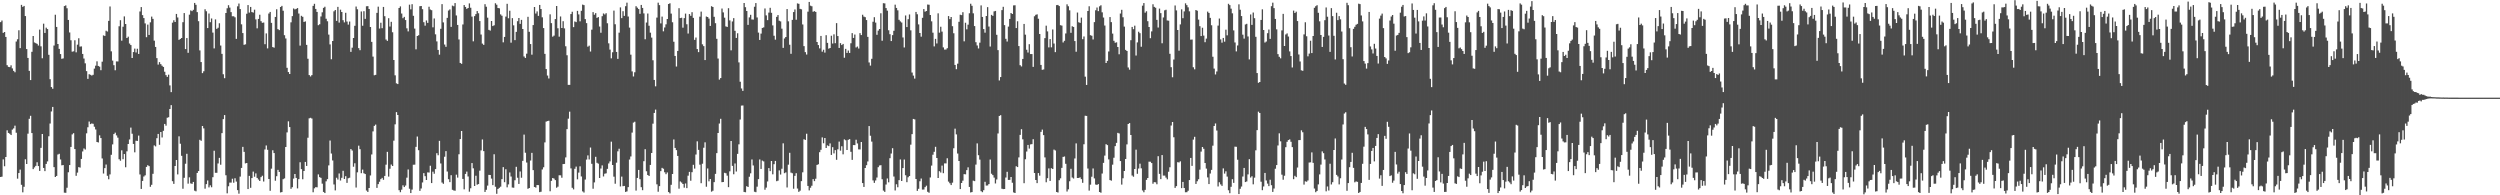 <?xml version="1.0" encoding="UTF-8"?>
<svg xmlns="http://www.w3.org/2000/svg" width="1920" height="150">
  <path d="M0 17.004h1v118.921H0zM1 15.793h1v119.906H1zM2 25.244h1v97.186H2zM3 24.577h1v103.103H3zM4 28.385h1v92.192H4zM5 50.067h1v50.024H5zM6 51.334h1v50.752H6zM7 51.572h1v51.144H7zM8 50.159h1v53.546H8zM9 52.513h1v47.015H9zM10 54.420h1v44.200H10zM11 55.489h1v41.033H11zM12 31.889h1v70.049H12zM13 30.166h1v107.045H13zM14 23.235h1v109.703H14zM15 36.955h1v93.320H15zM16 3.737h1v138.200H16zM17 5.268h1v142.451H17zM18 4.580h1v138.857H18zM19 12.350h1v109.962H19zM20 37.701h1v88.257H20zM21 44.506h1v58.164H21zM22 54.445h1v36.809H22zM23 61.502h1v27.444H23zM24 39.804h1v62.410H24zM25 27.629h1v102.259H25zM26 32.624h1v95.915H26zM27 33.120h1v94.250H27zM28 33.689h1v90.910H28zM29 34.958h1v92.594H29zM30 22.750h1v108.517H30zM31 35.569h1v77.970H31zM32 44.753h1v58.167H32zM33 18.160h1v110.794H33zM34 25.296h1v106.116H34zM35 21.272h1v104.605H35zM36 22.315h1v101.639H36zM37 42.111h1v62.566H37zM38 60.849h1v34.016H38zM39 66.861h1v18.728H39zM40 68.170h1v13.978H40zM41 34.990h1v93.364H41zM42 11.303h1v124.642H42zM43 20.707h1v114.428H43zM44 33.807h1v84.857H44zM45 37.549h1v80.585H45zM46 41.500h1v80.971H46zM47 45.153h1v81.800H47zM48 44.866h1v81.918H48zM49 4.664h1v143.311H49zM50 4.137h1v143.956H50zM51 6.326h1v137.860H51zM52 15.284h1v117.016H52zM53 24.921h1v101.827H53zM54 30.937h1v81.900H54zM55 39.664h1v63.570H55zM56 39.431h1v62.875H56zM57 30.917h1v83.583H57zM58 40.172h1v94.840H58zM59 34.313h1v98.247H59zM60 29.399h1v98.952H60zM61 35.767h1v92.927H61zM62 35.659h1v86.422H62zM63 41.402h1v74.935H63zM64 44.978h1v69.028H64zM65 48.650h1v66.209H65zM66 54.640h1v47.767H66zM67 60.563h1v37.172H67zM68 56.968h1v36.351H68zM69 57.460h1v37.887H69zM70 57.990h1v36.820H70zM71 57.441h1v37.632H71zM72 52.671h1v44.657H72zM73 50.410h1v49.004H73zM74 47.110h1v61.933H74zM75 50.647h1v58.748H75zM76 51.213h1v52.732H76zM77 53.928h1v52.105H77zM78 47.351h1v74.346H78zM79 27.182h1v106.083H79zM80 27.611h1v101.533H80zM81 23.626h1v102.757H81zM82 24.192h1v110.823H82zM83 16.022h1v121.639H83zM84 4.976h1v128.972H84zM85 39.408h1v79.473H85zM86 46.520h1v64.369H86zM87 50.085h1v52.858H87zM88 53.959h1v47.931H88zM89 47.165h1v56.828H89zM90 47.190h1v58.536H90zM91 20.149h1v102.167H91zM92 15.502h1v107.929H92zM93 31.210h1v84.254H93zM94 20.555h1v101.733H94zM95 12.595h1v105.724H95zM96 18.453h1v109.994H96zM97 29.192h1v87.047H97zM98 28.141h1v82.474H98zM99 33.439h1v73.695H99zM100 34.627h1v63.378H100zM101 44.556h1v58.176H101zM102 39.971h1v70.570H102zM103 37.307h1v79.689H103zM104 40.310h1v67.775H104zM105 37.426h1v70.813H105zM106 41.404h1v62.754H106zM107 8.826h1v125.156H107zM108 5.428h1v139.675H108zM109 11.631h1v127.318H109zM110 13.880h1v121.674H110zM111 17.968h1v116.674H111zM112 28.567h1v99.620H112zM113 18.911h1v107.963H113zM114 26.826h1v100.776H114zM115 17.150h1v126.302H115zM116 12.741h1v129.206H116zM117 14.468h1v119.010H117zM118 31.220h1v80.433H118zM119 36.048h1v76.398H119zM120 44.664h1v61.458H120zM121 49.612h1v53.269H121zM122 47.730h1v63.502H122zM123 49.242h1v52.158H123zM124 50.475h1v55.104H124zM125 51.419h1v49.050H125zM126 55.101h1v40.084H126zM127 57.690h1v38.813H127zM128 59.059h1v31.338H128zM129 57.353h1v32.723H129zM130 65.562h1v18.164H130zM131 70.782h1v9.947H131zM132 17.411h1v121.725H132zM133 15.567h1v125.623H133zM134 16.910h1v110.556H134zM135 10.696h1v112.169H135zM136 13.411h1v120.535H136zM137 30.632h1v74.091H137zM138 29.902h1v80.475H138zM139 29.181h1v90.493H139zM140 17.037h1v127.932H140zM141 10.040h1v126.497H141zM142 37.681h1v88.084H142zM143 29.255h1v88.856H143zM144 40.576h1v100.456H144zM145 11.242h1v124.933H145zM146 7.972h1v132.887H146zM147 8.545h1v132.683H147zM148 7.517h1v132.216H148zM149 2.263h1v144.169H149zM150 3.683h1v143.282H150zM151 9.298h1v123.523H151zM152 16.273h1v115.106H152zM153 38.686h1v68.670H153zM154 47.679h1v60.448H154zM155 56.158h1v40.608H155zM156 54.733h1v43.900H156zM157 7.099h1v137.776H157zM158 8.671h1v132.755H158zM159 21.543h1v117.077H159zM160 10.419h1v133.525H160zM161 17.068h1v125.282H161zM162 14.205h1v129.626H162zM163 25.040h1v111.056H163zM164 37.163h1v78.609H164zM165 14.879h1v117.812H165zM166 22.168h1v110.522H166zM167 21.290h1v104.241H167zM168 17.879h1v103.352H168zM169 34.982h1v91.515H169zM170 41.355h1v60.873H170zM171 57.022h1v34.488H171zM172 60.072h1v28.274H172zM173 10.004h1v124.607H173zM174 6.365h1v142.134H174zM175 3.974h1v139.065H175zM176 5.847h1v134.369H176zM177 9.333h1v130.919H177zM178 12.507h1v124.780H178zM179 12.487h1v127.865H179zM180 13.300h1v123.585H180zM181 29.867h1v109.614H181zM182 4.866h1v141.171H182zM183 2.703h1v146.053H183zM184 6.962h1v128.684H184zM185 18.672h1v110.292H185zM186 25.387h1v87.396H186zM187 34.411h1v82.200H187zM188 34.040h1v91.431H188zM189 10.527h1v114.672H189zM190 3.914h1v141.310H190zM191 9.664h1v125.412H191zM192 5.341h1v138.894H192zM193 9.258h1v127.518H193zM194 9.664h1v122.133H194zM195 7.435h1v128.286H195zM196 14.887h1v118.263H196zM197 21.734h1v114.904H197zM198 14.550h1v123.349H198zM199 11.303h1v127.720H199zM200 16.262h1v119.792H200zM201 17.533h1v117.447H201zM202 17.324h1v122.102H202zM203 33.967h1v80.815H203zM204 25.655h1v86.058H204zM205 37.173h1v77.852H205zM206 10.404h1v127.060H206zM207 9.149h1v137.405H207zM208 17.586h1v111.942H208zM209 36.159h1v79.261H209zM210 36.617h1v80.922H210zM211 13.018h1v125.777H211zM212 7.123h1v128.192H212zM213 22.365h1v108.082H213zM214 23.150h1v108.917H214zM215 5.398h1v142.406H215zM216 4.483h1v143.043H216zM217 8.257h1v129.384H217zM218 27.045h1v109.960H218zM219 29.531h1v83.344H219zM220 52.096h1v49.587H220zM221 55.328h1v37.856H221zM222 56.853h1v40.746H222zM223 17.160h1v127.863H223zM224 12.414h1v131.357H224zM225 6.482h1v130.670H225zM226 7.222h1v126.400H226zM227 6.822h1v129.807H227zM228 6.183h1v138.484H228zM229 10.392h1v127.200H229zM230 35.032h1v89.603H230zM231 12.150h1v117.751H231zM232 12.924h1v124.769H232zM233 16.855h1v114.468H233zM234 16.442h1v107.908H234zM235 34.480h1v92.968H235zM236 45.120h1v60.681H236zM237 57.663h1v33.229H237zM238 58.718h1v31.736H238zM239 57.681h1v33.333H239zM240 4.526h1v143.146H240zM241 2.914h1v141.726H241zM242 6.874h1v136.839H242zM243 9.143h1v134.726H243zM244 19.340h1v114.610H244zM245 18.638h1v117.408H245zM246 12.630h1v123.958H246zM247 9.467h1v131.598H247zM248 6.029h1v141.376H248zM249 5.192h1v143.091H249zM250 14.411h1v124.850H250zM251 16.325h1v121.236H251zM252 26.590h1v100.454H252zM253 34.102h1v73.835H253zM254 45.505h1v72.406H254zM255 31.490h1v91.750H255zM256 8.680h1v132.976H256zM257 7.697h1v138.553H257zM258 16.022h1v120.468H258zM259 5.257h1v132.648H259zM260 17.377h1v115.827H260zM261 7.419h1v131.234H261zM262 9.209h1v127.330H262zM263 15.529h1v115.631H263zM264 17.190h1v120.307H264zM265 9.851h1v125.454H265zM266 16.520h1v123.944H266zM267 18.900h1v118.020H267zM268 16.518h1v119.968H268zM269 39.811h1v74.665H269zM270 36.598h1v78.989H270zM271 29.166h1v98.885H271zM272 19.812h1v105.553H272zM273 5.022h1v139.008H273zM274 7.108h1v125.225H274zM275 36.990h1v74.898H275zM276 38.543h1v76.021H276zM277 8.814h1v124.196H277zM278 19.764h1v110.489H278zM279 8.594h1v124.486H279zM280 14.491h1v119.195H280zM281 4.815h1v141.529H281zM282 4.688h1v142.710H282zM283 6.897h1v137.466H283zM284 20.723h1v114.051H284zM285 32.160h1v86.478H285zM286 43.458h1v57.444H286zM287 57.801h1v38.873H287zM288 57.502h1v38.182H288zM289 9.904h1v134.403H289zM290 5.121h1v136.288H290zM291 21.914h1v117.667H291zM292 17.479h1v120.111H292zM293 21.679h1v114.929H293zM294 5.335h1v132.758H294zM295 12.429h1v122.687H295zM296 30.376h1v96.114H296zM297 31.388h1v85.220H297zM298 13.958h1v121.667H298zM299 20.398h1v109.177H299zM300 16.724h1v109.633H300zM301 24.755h1v102.752H301zM302 46.095h1v61.933H302zM303 57.878h1v37.586H303zM304 64.009h1v22.098H304zM305 64.542h1v23.793H305zM306 6.138h1v139.910H306zM307 4.906h1v142.729H307zM308 10.409h1v135.237H308zM309 13.996h1v128.326H309zM310 12.951h1v130.727H310zM311 15.401h1v127.074H311zM312 21.747h1v114.695H312zM313 24.124h1v106.046H313zM314 3.575h1v141.347H314zM315 7.174h1v141.088H315zM316 3.246h1v142.366H316zM317 12.135h1v114.396H317zM318 21.941h1v104.525H318zM319 37.898h1v74.908H319zM320 27.672h1v77.177H320zM321 27.071h1v88.300H321zM322 4.753h1v141.840H322zM323 4.608h1v140.121H323zM324 7.048h1v133.073H324zM325 17.049h1v115.934H325zM326 19.736h1v115.601H326zM327 15.717h1v122.524H327zM328 17.587h1v114.796H328zM329 5.185h1v127.303H329zM330 7.342h1v119.948H330zM331 7.834h1v132.751H331zM332 20.981h1v110.843H332zM333 14.192h1v119.253H333zM334 26.391h1v103.434H334zM335 31.774h1v85.907H335zM336 38.345h1v80.889H336zM337 42.008h1v66.152H337zM338 22.112h1v103.433H338zM339 3.175h1v137.014H339zM340 17.221h1v123.937H340zM341 34.216h1v86.133H341zM342 35.944h1v80.107H342zM343 13.737h1v118.002H343zM344 8.108h1v129.494H344zM345 7.238h1v132.660H345zM346 20.652h1v113.916H346zM347 4.322h1v141.466H347zM348 4.787h1v141.498H348zM349 2.350h1v144.155H349zM350 11.882h1v122.242H350zM351 19.156h1v117.227H351zM352 30.323h1v88.143H352zM353 48.342h1v58.463H353zM354 48.975h1v51.658H354zM355 18.796h1v118.602H355zM356 3.887h1v141.509H356zM357 5.312h1v128.288H357zM358 6.828h1v124.965H358zM359 6.140h1v129.372H359zM360 2.599h1v144.587H360zM361 5.922h1v138.652H361zM362 12.771h1v112.454H362zM363 31.722h1v97.580H363zM364 12.375h1v130.482H364zM365 10.855h1v124.107H365zM366 8.519h1v133.327H366zM367 10.193h1v131.165H367zM368 16.166h1v114.888H368zM369 26.501h1v88.992H369zM370 33.507h1v73.626H370zM371 34.480h1v81.602H371zM372 3.200h1v144.186H372zM373 5.195h1v140.580H373zM374 13.555h1v128.974H374zM375 22.960h1v111.340H375zM376 23.519h1v110.871H376zM377 16.152h1v121.035H377zM378 20.031h1v122.171H378zM379 19.403h1v99.063H379zM380 2.494h1v140.939H380zM381 3.651h1v145.173H381zM382 6.141h1v138.936H382zM383 6.382h1v137.872H383zM384 11.066h1v132.289H384zM385 12.102h1v125.480H385zM386 32.527h1v95.839H386zM387 28.356h1v111.558H387zM388 12.735h1v117.285H388zM389 2.901h1v140.963H389zM390 14.005h1v127.605H390zM391 8.232h1v124.241H391zM392 32.766h1v102.836H392zM393 13.919h1v130.126H393zM394 19.471h1v124.693H394zM395 30.841h1v107.593H395zM396 24.467h1v103.631H396zM397 16.301h1v120.196H397zM398 13.830h1v127.446H398zM399 18.345h1v113.325H399zM400 15.283h1v121.219H400zM401 22.269h1v101.281H401zM402 43.341h1v60.057H402zM403 44.517h1v72.780H403zM404 41.229h1v83.581H404zM405 12.888h1v132.121H405zM406 24.425h1v119.951H406zM407 33.828h1v89.479H407zM408 41.978h1v75.438H408zM409 19.246h1v111.416H409zM410 5.383h1v138.224H410zM411 10.375h1v133.692H411zM412 8.777h1v133.291H412zM413 12.174h1v130.004H413zM414 3.796h1v143.787H414zM415 6.902h1v140.373H415zM416 13.298h1v116.868H416zM417 21.534h1v106.941H417zM418 41.395h1v67.982H418zM419 53.046h1v40.349H419zM420 58.015h1v34.962H420zM421 60.240h1v32.465H421zM422 10.982h1v135.897H422zM423 17.755h1v121.164H423zM424 28.151h1v108.538H424zM425 27.351h1v109.811H425zM426 14.624h1v123.739H426zM427 4.587h1v139.599H427zM428 21.694h1v121.688H428zM429 28.142h1v106.481H429zM430 12.620h1v122.011H430zM431 21.515h1v114.979H431zM432 16.271h1v109.729H432zM433 21.817h1v104.071H433zM434 35.522h1v85.349H434zM435 42.443h1v56.748H435zM436 65.173h1v25.946H436zM437 65.177h1v20.567H437zM438 10.799h1v118.532H438zM439 9.002h1v135.245H439zM440 20.863h1v124.603H440zM441 16.484h1v113.131H441zM442 16.995h1v110.962H442zM443 8.341h1v129.377H443zM444 11.046h1v121.493H444zM445 16.398h1v111.362H445zM446 8.278h1v127.264H446zM447 3.534h1v143.463H447zM448 3.937h1v143.941H448zM449 14.700h1v123.189H449zM450 17.762h1v104.832H450zM451 35.863h1v83.493H451zM452 35.055h1v87.431H452zM453 39.596h1v73.708H453zM454 22.806h1v102.979H454zM455 9.313h1v135.614H455zM456 11.332h1v128.740H456zM457 10.072h1v110.347H457zM458 13.703h1v111.308H458zM459 13.084h1v112.622H459zM460 20.401h1v116.288H460zM461 25.121h1v104.307H461zM462 12.466h1v114.545H462zM463 10.321h1v125.230H463zM464 11.108h1v122.303H464zM465 10.112h1v123.009H465zM466 17.843h1v111.835H466zM467 33.275h1v92.288H467zM468 38.073h1v85.898H468zM469 44.775h1v64.051H469zM470 40.156h1v86.580H470zM471 8.154h1v127.532H471zM472 18.628h1v122.458H472zM473 39.889h1v85.047H473zM474 45.229h1v70.979H474zM475 25.066h1v89.140H475zM476 5.698h1v137.514H476zM477 13.937h1v121.712H477zM478 8.582h1v134.405H478zM479 12.206h1v130.584H479zM480 4.741h1v142.688H480zM481 2.056h1v144.963H481zM482 12.674h1v131.028H482zM483 21.223h1v101.288H483zM484 42.003h1v78.142H484zM485 54.852h1v46.982H485zM486 58.717h1v35.445H486zM487 55.475h1v37.998H487zM488 4.758h1v141.642H488zM489 5.911h1v130.733H489zM490 6.987h1v123.535H490zM491 10.608h1v127.019H491zM492 3.802h1v139.989H492zM493 6.085h1v139.967H493zM494 10.282h1v113.541H494zM495 30.131h1v84.450H495zM496 17.304h1v114.252H496zM497 10.395h1v124.016H497zM498 19.741h1v115.446H498zM499 25.079h1v101.588H499zM500 28.862h1v88.651H500zM501 46.274h1v48.720H501zM502 61.375h1v25.377H502zM503 66.283h1v17.886H503zM504 13.504h1v128.084H504zM505 2.033h1v145.207H505zM506 3.917h1v139.008H506zM507 17.966h1v113.479H507zM508 12.752h1v116.172H508zM509 24.068h1v105.508H509zM510 21.087h1v111.201H510zM511 18.710h1v115.059H511zM512 14.604h1v117.871H512zM513 3.056h1v144.462H513zM514 2.487h1v146.050H514zM515 10.454h1v131.456H515zM516 17.115h1v116.498H516zM517 32.071h1v75.014H517zM518 42.980h1v70.635H518zM519 51.115h1v64.193H519zM520 39.137h1v80.609H520zM521 6.298h1v138.581H521zM522 13.895h1v125.490H522zM523 13.645h1v126.515H523zM524 21.272h1v120.048H524zM525 13.943h1v130.210H525zM526 10.464h1v130.424H526zM527 18.626h1v125.853H527zM528 25.761h1v109.142H528zM529 10.779h1v121.235H529zM530 12.111h1v126.692H530zM531 9.373h1v122.857H531zM532 13.705h1v112.839H532zM533 30.601h1v98.872H533zM534 28.831h1v89.859H534zM535 37.673h1v70.892H535zM536 40.061h1v75.053H536zM537 12.804h1v113.681H537zM538 8.915h1v131.773H538zM539 34.034h1v91.697H539zM540 35.451h1v78.030H540zM541 46.146h1v63.149H541zM542 12.694h1v130.707H542zM543 13.039h1v116.336H543zM544 14.298h1v124.961H544zM545 19.922h1v117.556H545zM546 4.763h1v142.416H546zM547 5.382h1v141.101H547zM548 12.883h1v126.999H548zM549 17.831h1v115.714H549zM550 29.811h1v87.788H550zM551 44.969h1v57.185H551zM552 61.116h1v33.752H552zM553 59.969h1v31.273H553zM554 6.553h1v133.393H554zM555 9.544h1v130.254H555zM556 13.547h1v119.162H556zM557 20.261h1v112.791H557zM558 20.678h1v114.232H558zM559 6.311h1v137.432H559zM560 15.688h1v115.886H560zM561 38.672h1v69.602H561zM562 16.484h1v110.911H562zM563 13.927h1v119.889H563zM564 23.678h1v101.838H564zM565 29.123h1v102.628H565zM566 25.530h1v92.663H566zM567 47.908h1v62.924H567zM568 62.784h1v29.002H568zM569 67.939h1v13.161H569zM570 69.785h1v11.217H570zM571 2.286h1v145.095H571zM572 5.535h1v142.127H572zM573 8.446h1v134.574H573zM574 19.110h1v124.491H574zM575 13.346h1v122.410H575zM576 11.344h1v121.778H576zM577 14.933h1v107.525H577zM578 15.035h1v112.030H578zM579 5.168h1v142.071H579zM580 2.376h1v145.247H580zM581 13.406h1v129.946H581zM582 25.063h1v112.515H582zM583 30.674h1v91.807H583zM584 25.817h1v103.899H584zM585 21.474h1v101.883H585zM586 21.055h1v102.897H586zM587 6.502h1v139.226H587zM588 11.825h1v132.269H588zM589 15.476h1v123.913H589zM590 9.659h1v119.441H590zM591 5.973h1v125.448H591zM592 9.836h1v113.834H592zM593 19.518h1v114.372H593zM594 27.448h1v98.664H594zM595 30.464h1v93.138H595zM596 12.949h1v126.208H596zM597 11.588h1v127.170H597zM598 15.933h1v114.940H598zM599 16.414h1v117.607H599zM600 21.993h1v107.605H600zM601 36.774h1v73.328H601zM602 29.551h1v103.448H602zM603 28.426h1v103.993H603zM604 6.972h1v136.993H604zM605 16.387h1v110.054H605zM606 34.379h1v82.949H606zM607 41.319h1v91.249H607zM608 15.265h1v117.797H608zM609 9.284h1v135.657H609zM610 7.266h1v127.792H610zM611 15.146h1v117.848H611zM612 2.617h1v142.157H612zM613 2.927h1v144.407H613zM614 6.830h1v139.623H614zM615 7.165h1v131.968H615zM616 18.808h1v113.551H616zM617 35.427h1v71.524H617zM618 40.020h1v67.462H618zM619 41.887h1v60.840H619zM620 8.961h1v133.814H620zM621 1.464h1v144.781H621zM622 4.351h1v139.811H622zM623 4.802h1v137.850H623zM624 9.017h1v128.579H624zM625 8.550h1v130.567H625zM626 9.160h1v128.108H626zM627 32.252h1v94.420H627zM628 34.634h1v91.520H628zM629 37.149h1v79.741H629zM630 27.597h1v87.436H630zM631 39.683h1v65.856H631zM632 38.190h1v71.853H632zM633 40.406h1v65.589H633zM634 27.048h1v86.594H634zM635 32.942h1v78.747H635zM636 37.393h1v74.847H636zM637 36.872h1v73.262H637zM638 27.428h1v91.562H638zM639 33.419h1v79.650H639zM640 26.346h1v91.458H640zM641 33.197h1v82.116H641zM642 17.756h1v104.965H642zM643 27.720h1v86.990H643zM644 36.823h1v71.929H644zM645 33.129h1v82.598H645zM646 34.625h1v77.715H646zM647 33.742h1v84.796H647zM648 44.361h1v62.703H648zM649 37.548h1v70.172H649zM650 40.656h1v74.526H650zM651 38.827h1v68.552H651zM652 40.672h1v66.163H652zM653 33.209h1v83.369H653zM654 25.470h1v97.287H654zM655 29.156h1v82.241H655zM656 26.521h1v84.934H656zM657 36.438h1v70.863H657zM658 35.714h1v74.485H658zM659 37.277h1v77.439H659zM660 25.443h1v89.326H660zM661 26.930h1v82.113H661zM662 11.332h1v129.284H662zM663 12.737h1v130.834H663zM664 13.231h1v115.771H664zM665 15.403h1v111.451H665zM666 28.325h1v95.693H666zM667 47.981h1v48.853H667zM668 50.402h1v53.824H668zM669 45.175h1v63.585H669zM670 16.677h1v121.871H670zM671 13.228h1v127.205H671zM672 17.377h1v121.216H672zM673 26.709h1v109.636H673zM674 23.511h1v104.912H674zM675 22.278h1v104.786H675zM676 10.187h1v116.667H676zM677 31.287h1v106.406H677zM678 2.446h1v143.932H678zM679 2.621h1v144.744H679zM680 6.193h1v135.521H680zM681 8.185h1v128.895H681zM682 23.259h1v116.769H682zM683 26.261h1v95.241H683zM684 31.543h1v86.361H684zM685 27.002h1v86.808H685zM686 23.642h1v111.934H686zM687 3.583h1v142.689H687zM688 6.100h1v135.419H688zM689 7.912h1v135.893H689zM690 15.224h1v123.101H690zM691 16.444h1v106.037H691zM692 17.312h1v121.705H692zM693 28.797h1v100.267H693zM694 36.462h1v86.069H694zM695 11.879h1v122.732H695zM696 20.785h1v119.160H696zM697 14.764h1v121.366H697zM698 11.129h1v124.046H698zM699 23.316h1v87.773H699zM700 55.686h1v47.348H700zM701 58.071h1v33.289H701zM702 60.387h1v31.315H702zM703 9.184h1v128.313H703zM704 10.943h1v135.666H704zM705 18.737h1v126.281H705zM706 25.338h1v113.861H706zM707 28.168h1v108.931H707zM708 13.691h1v131.929H708zM709 6.959h1v138.592H709zM710 8.949h1v134.769H710zM711 8.442h1v134.151H711zM712 3.486h1v143.810H712zM713 3.635h1v144.385H713zM714 11.500h1v124.792H714zM715 16.373h1v110.808H715zM716 25.084h1v93.748H716zM717 35.650h1v80.952H717zM718 29.867h1v82.882H718zM719 33.389h1v87.956H719zM720 10.259h1v126.454H720zM721 25.078h1v106.411H721zM722 20.542h1v111.948H722zM723 24.261h1v102.931H723zM724 36.410h1v96.601H724zM725 38.109h1v87.371H725zM726 38.060h1v87.412H726zM727 36.997h1v84.529H727zM728 12.337h1v127.143H728zM729 14.703h1v126.044H729zM730 13.077h1v129.074H730zM731 20.139h1v120.126H731zM732 25.555h1v88.308H732zM733 49.869h1v48.930H733zM734 53.168h1v50.047H734zM735 48.874h1v69.025H735zM736 16.760h1v106.871H736zM737 11.336h1v133.857H737zM738 11.612h1v128.913H738zM739 9.381h1v129.374H739zM740 31.744h1v101.997H740zM741 17.468h1v116.402H741zM742 22.544h1v108.098H742zM743 18.967h1v109.538H743zM744 10.193h1v133.376H744zM745 2.852h1v144.972H745zM746 4.471h1v143.025H746zM747 10.251h1v128.526H747zM748 20.027h1v119.065H748zM749 32.425h1v93.991H749zM750 34.892h1v75.257H750zM751 37.230h1v81.958H751zM752 32.791h1v89.769H752zM753 4.125h1v142.697H753zM754 12.988h1v134.638H754zM755 22.313h1v123.768H755zM756 25.093h1v114.522H756zM757 12.274h1v130.243H757zM758 5.487h1v136.959H758zM759 20.353h1v120.998H759zM760 35.721h1v86.802H760zM761 11.397h1v122.007H761zM762 12.201h1v122.291H762zM763 8.733h1v127.645H763zM764 8.401h1v132.517H764zM765 26.708h1v111.107H765zM766 38.491h1v63.997H766zM767 61.792h1v27.267H767zM768 59.169h1v29.327H768zM769 7.771h1v137.177H769zM770 5.231h1v140.024H770zM771 19.321h1v125.816H771zM772 29.802h1v106.527H772zM773 31.922h1v100.017H773zM774 20.416h1v117.780H774zM775 14.547h1v123.577H775zM776 9.985h1v125.940H776zM777 10.731h1v129.616H777zM778 4.159h1v143.591H778zM779 4.056h1v144.158H779zM780 21.580h1v106.099H780zM781 16.307h1v111.982H781zM782 35.375h1v85.509H782zM783 50.094h1v53.478H783zM784 51.059h1v48.160H784zM785 45.279h1v61.735H785zM786 18.373h1v122.344H786zM787 26.627h1v95.701H787zM788 38.178h1v78.176H788zM789 40.353h1v70.943H789zM790 33.950h1v80.199H790zM791 41.512h1v69.392H791zM792 41.500h1v69.216H792zM793 51.335h1v55.568H793zM794 12.492h1v120.386H794zM795 11.342h1v126.888H795zM796 11.006h1v129.658H796zM797 14.370h1v118.559H797zM798 26.130h1v108.796H798zM799 49.891h1v51.361H799zM800 53.618h1v45.916H800zM801 53.327h1v50.439H801zM802 29.296h1v91.567H802zM803 19.729h1v120.264H803zM804 24.124h1v112.748H804zM805 36.416h1v92.934H805zM806 30.016h1v108.943H806zM807 36.326h1v92.840H807zM808 22.606h1v107.183H808zM809 33.428h1v81.490H809zM810 40.015h1v75.542H810zM811 3.956h1v143.474H811zM812 3.814h1v144.049H812zM813 4.677h1v133.739H813zM814 19.338h1v117.611H814zM815 19.654h1v109.273H815zM816 32.633h1v87.866H816zM817 31.336h1v88.834H817zM818 25.677h1v100.139H818zM819 3.308h1v143.780H819zM820 4.788h1v140.602H820zM821 7.924h1v131.300H821zM822 25.166h1v104.472H822zM823 20.147h1v116.187H823zM824 20.699h1v116.438H824zM825 31.561h1v90.150H825zM826 39.731h1v70.405H826zM827 9.651h1v127.072H827zM828 17.093h1v119.585H828zM829 17.567h1v118.610H829zM830 13.531h1v124.060H830zM831 30.092h1v110.293H831zM832 27.997h1v82.797H832zM833 58.899h1v29.962H833zM834 65.219h1v23.836H834zM835 8.449h1v120.962H835zM836 4.820h1v141.545H836zM837 27.048h1v114.785H837zM838 27.441h1v108.315H838zM839 30.300h1v99.082H839zM840 16.997h1v120.016H840zM841 7.870h1v133.827H841zM842 5.760h1v136.248H842zM843 8.567h1v132.802H843zM844 4.839h1v142.624H844zM845 4.038h1v143.965H845zM846 9.456h1v123.824H846zM847 13.464h1v111.614H847zM848 19.594h1v99.933H848zM849 48.381h1v62.386H849zM850 46.732h1v64.736H850zM851 39.515h1v82.901H851zM852 13.119h1v125.148H852zM853 17.021h1v121.710H853zM854 25.786h1v100.669H854zM855 31.360h1v89.802H855zM856 32.805h1v79.437H856zM857 32.516h1v77.191H857zM858 36.120h1v65.944H858zM859 41.669h1v60.826H859zM860 10.385h1v113.310H860zM861 7.527h1v134.260H861zM862 13.267h1v123.629H862zM863 20.439h1v110.906H863zM864 38.305h1v83.812H864zM865 39.156h1v71.747H865zM866 51.825h1v43.430H866zM867 53.510h1v41.014H867zM868 30.870h1v72.788H868zM869 20.660h1v114.144H869zM870 22.413h1v113.336H870zM871 19.736h1v110.042H871zM872 42.661h1v72.267H872zM873 32.574h1v100.909H873zM874 24.355h1v105.053H874zM875 25.472h1v100.207H875zM876 35.886h1v93.382H876zM877 4.335h1v141.957H877zM878 2.373h1v145.271H878zM879 9.739h1v136.089H879zM880 8.639h1v129.520H880zM881 16.270h1v120.440H881zM882 20.737h1v103.428H882zM883 29.342h1v94.873H883zM884 24.100h1v101.118H884zM885 3.268h1v137.850H885zM886 5.271h1v134.623H886zM887 5.927h1v134.090H887zM888 15.268h1v126.246H888zM889 21.149h1v98.836H889zM890 6.624h1v126.895H890zM891 10.062h1v127.491H891zM892 33.251h1v85.840H892zM893 13.427h1v121.444H893zM894 7.927h1v126.913H894zM895 7.471h1v128.932H895zM896 15.733h1v121.971H896zM897 15.849h1v116.057H897zM898 41.328h1v87.112H898zM899 51.605h1v44.818H899zM900 59.363h1v34.309H900zM901 45.724h1v59.681H901zM902 4.204h1v140.060H902zM903 7.968h1v134.999H903zM904 23.052h1v101.492H904zM905 38.929h1v85.863H905zM906 18.719h1v105.177H906zM907 7.184h1v137.285H907zM908 13.955h1v125.751H908zM909 8.771h1v135.624H909zM910 2.581h1v145.082H910zM911 3.961h1v143.637H911zM912 5.625h1v140.856H912zM913 8.716h1v129.570H913zM914 30.444h1v90.868H914zM915 30.335h1v97.037H915zM916 51.680h1v55.557H916zM917 53.253h1v51.831H917zM918 7.675h1v133.565H918zM919 8.238h1v130.994H919zM920 15.051h1v122.627H920zM921 20.139h1v110.183H921zM922 27.683h1v88.721H922zM923 21.284h1v91.617H923zM924 27.349h1v86.944H924zM925 32.403h1v92.775H925zM926 29.649h1v99.819H926zM927 8.888h1v127.360H927zM928 9.956h1v131.430H928zM929 13.739h1v119.510H929zM930 19.403h1v111.054H930zM931 43.592h1v68.289H931zM932 52.664h1v44.099H932zM933 57.201h1v37.628H933zM934 54.905h1v45.329H934zM935 19.687h1v123.526H935zM936 14.246h1v125.750H936zM937 30.266h1v111.361H937zM938 32.764h1v109.988H938zM939 29.113h1v100.198H939zM940 31.976h1v101.329H940zM941 22.791h1v108.800H941zM942 27.159h1v108.486H942zM943 2.925h1v143.198H943zM944 3.930h1v144.460H944zM945 6.671h1v136.773H945zM946 10.233h1v127.367H946zM947 23.348h1v117.105H947zM948 32.632h1v80.033H948zM949 39.493h1v73.233H949zM950 34.906h1v87.774H950zM951 3.319h1v145.703H951zM952 7.489h1v137.534H952zM953 12.358h1v130.911H953zM954 26.644h1v108.931H954zM955 29.621h1v99.356H955zM956 18.773h1v121.060H956zM957 18.259h1v121.091H957zM958 28.013h1v105.904H958zM959 45.594h1v76.667H959zM960 11.084h1v125.261H960zM961 19.114h1v116.255H961zM962 9.620h1v131.953H962zM963 14.000h1v122.423H963zM964 28.269h1v87.207H964zM965 56.111h1v43.821H965zM966 63.575h1v22.202H966zM967 62.955h1v23.848H967zM968 15.311h1v124.235H968zM969 7.170h1v138.923H969zM970 23.063h1v120.162H970zM971 32.670h1v100.126H971zM972 31.885h1v106.698H972zM973 25.487h1v115.503H973zM974 22.660h1v120.272H974zM975 29.828h1v108.194H975zM976 4.785h1v137.458H976zM977 2.056h1v145.324H977zM978 6.265h1v138.508H978zM979 14.560h1v115.027H979zM980 22.508h1v104.280H980zM981 41.595h1v70.102H981zM982 43.609h1v58.794H982zM983 44.789h1v63.749H983zM984 23.348h1v110.771H984zM985 10.655h1v127.374H985zM986 35.310h1v99.657H986zM987 26.447h1v86.609H987zM988 25.649h1v83.239H988zM989 28.052h1v79.517H989zM990 39.466h1v67.594H990zM991 43.057h1v65.861H991zM992 51.813h1v61.209H992zM993 8.154h1v129.469H993zM994 9.999h1v125.027H994zM995 8.947h1v127.082H995zM996 16.170h1v112.476H996zM997 41.843h1v65.759H997zM998 47.185h1v60.397H998zM999 54.000h1v46.077H999zM1000 54.353h1v47.229H1000zM1001 26.407h1v115.359H1001zM1002 17.076h1v122.171H1002zM1003 27.838h1v111.729H1003zM1004 43.258h1v95.327H1004zM1005 41.151h1v83.677H1005zM1006 31.259h1v93.437H1006zM1007 40.754h1v76.296H1007zM1008 27.643h1v97.426H1008zM1009 6.016h1v138.799H1009zM1010 4.784h1v142.817H1010zM1011 4.000h1v142.651H1011zM1012 9.846h1v131.785H1012zM1013 16.373h1v117.546H1013zM1014 26.863h1v99.545H1014zM1015 36.045h1v80.237H1015zM1016 28.323h1v89.331H1016zM1017 15.504h1v106.967H1017zM1018 5.714h1v141.208H1018zM1019 12.837h1v130.390H1019zM1020 27.273h1v119.081H1020zM1021 39.813h1v85.911H1021zM1022 6.258h1v135.428H1022zM1023 12.365h1v127.546H1023zM1024 27.504h1v87.672H1024zM1025 45.688h1v60.632H1025zM1026 9.770h1v124.510H1026zM1027 15.475h1v120.057H1027zM1028 12.389h1v129.238H1028zM1029 14.857h1v122.070H1029zM1030 24.227h1v98.305H1030zM1031 45.464h1v50.128H1031zM1032 64.150h1v23.024H1032zM1033 65.102h1v21.115H1033zM1034 2.155h1v144.365H1034zM1035 3.995h1v136.593H1035zM1036 21.668h1v106.738H1036zM1037 36.224h1v88.132H1037zM1038 43.369h1v73.968H1038zM1039 22.162h1v106.758H1039zM1040 20.573h1v119.450H1040zM1041 18.974h1v120.317H1041zM1042 18.332h1v121.364H1042zM1043 2.825h1v145.401H1043zM1044 3.177h1v144.207H1044zM1045 11.872h1v128.630H1045zM1046 16.454h1v109.347H1046zM1047 46.903h1v65.756H1047zM1048 48.865h1v48.572H1048zM1049 52.696h1v46.406H1049zM1050 48.497h1v54.699H1050zM1051 9.178h1v128.981H1051zM1052 35.689h1v90.217H1052zM1053 37.957h1v77.970H1053zM1054 41.040h1v72.549H1054zM1055 33.637h1v90.294H1055zM1056 37.262h1v74.823H1056zM1057 42.945h1v63.001H1057zM1058 48.800h1v54.236H1058zM1059 14.300h1v122.846H1059zM1060 11.962h1v122.630H1060zM1061 10.469h1v132.253H1061zM1062 21.600h1v108.901H1062zM1063 43.761h1v60.592H1063zM1064 44.855h1v61.727H1064zM1065 49.049h1v44.482H1065zM1066 46.456h1v50.910H1066zM1067 15.753h1v119.473H1067zM1068 12.706h1v121.972H1068zM1069 11.502h1v128.834H1069zM1070 18.169h1v120.545H1070zM1071 38.989h1v77.650H1071zM1072 27.276h1v99.021H1072zM1073 26.831h1v106.474H1073zM1074 25.239h1v106.632H1074zM1075 9.724h1v131.640H1075zM1076 5.167h1v141.526H1076zM1077 3.787h1v144.661H1077zM1078 12.642h1v129.471H1078zM1079 12.344h1v119.892H1079zM1080 28.533h1v105.055H1080zM1081 40.829h1v73.230H1081zM1082 40.123h1v62.381H1082zM1083 36.376h1v79.314H1083zM1084 2.661h1v143.479H1084zM1085 7.630h1v125.483H1085zM1086 13.573h1v120.260H1086zM1087 25.739h1v94.468H1087zM1088 7.607h1v129.704H1088zM1089 16.419h1v107.241H1089zM1090 32.987h1v73.481H1090zM1091 38.331h1v65.565H1091zM1092 15.849h1v112.127H1092zM1093 12.614h1v123.033H1093zM1094 15.773h1v126.832H1094zM1095 10.221h1v126.500H1095zM1096 20.317h1v110.592H1096zM1097 36.886h1v57.953H1097zM1098 60.524h1v27.879H1098zM1099 66.939h1v17.895H1099zM1100 4.117h1v139.959H1100zM1101 2.439h1v144.943H1101zM1102 7.511h1v131.516H1102zM1103 24.682h1v113.645H1103zM1104 36.024h1v84.747H1104zM1105 13.444h1v118.239H1105zM1106 13.412h1v126.650H1106zM1107 18.819h1v114.714H1107zM1108 20.939h1v120.043H1108zM1109 6.244h1v141.165H1109zM1110 5.308h1v142.034H1110zM1111 13.279h1v127.246H1111zM1112 25.073h1v110.067H1112zM1113 32.166h1v84.528H1113zM1114 46.330h1v65.861H1114zM1115 49.466h1v61.856H1115zM1116 44.572h1v77.023H1116zM1117 8.650h1v132.150H1117zM1118 16.949h1v124.288H1118zM1119 21.427h1v114.016H1119zM1120 37.139h1v98.872H1120zM1121 36.529h1v92.857H1121zM1122 37.729h1v92.018H1122zM1123 39.164h1v79.406H1123zM1124 41.416h1v68.293H1124zM1125 17.166h1v121.635H1125zM1126 11.953h1v131.437H1126zM1127 13.035h1v123.944H1127zM1128 17.168h1v116.201H1128zM1129 24.714h1v109.748H1129zM1130 42.826h1v49.323H1130zM1131 52.547h1v46.149H1131zM1132 52.835h1v47.903H1132zM1133 38.474h1v94.879H1133zM1134 9.546h1v125.677H1134zM1135 8.369h1v119.889H1135zM1136 13.057h1v127.692H1136zM1137 20.191h1v114.491H1137zM1138 25.304h1v106.563H1138zM1139 24.402h1v99.737H1139zM1140 36.690h1v94.624H1140zM1141 35.091h1v88.690H1141zM1142 2.810h1v142.383H1142zM1143 4.681h1v143.443H1143zM1144 5.691h1v132.243H1144zM1145 15.739h1v120.500H1145zM1146 17.642h1v112.805H1146zM1147 39.792h1v78.293H1147zM1148 35.641h1v73.051H1148zM1149 37.005h1v84.022H1149zM1150 6.939h1v141.352H1150zM1151 7.126h1v139.579H1151zM1152 9.672h1v134.278H1152zM1153 21.579h1v110.472H1153zM1154 13.007h1v125.277H1154zM1155 8.799h1v135.900H1155zM1156 19.681h1v119.827H1156zM1157 33.390h1v94.778H1157zM1158 7.586h1v131.633H1158zM1159 12.412h1v127.727H1159zM1160 7.821h1v133.650H1160zM1161 8.346h1v127.129H1161zM1162 21.996h1v116.721H1162zM1163 41.327h1v75.802H1163zM1164 42.306h1v53.543H1164zM1165 55.150h1v41.257H1165zM1166 24.075h1v110.095H1166zM1167 2.610h1v144.526H1167zM1168 3.591h1v142.403H1168zM1169 21.991h1v120.260H1169zM1170 22.452h1v112.195H1170zM1171 10.496h1v133.907H1171zM1172 8.352h1v134.914H1172zM1173 17.401h1v125.518H1173zM1174 14.233h1v124.926H1174zM1175 5.072h1v142.701H1175zM1176 0.862h1v145.532H1176zM1177 7.704h1v130.318H1177zM1178 16.002h1v116.554H1178zM1179 30.166h1v90.551H1179zM1180 45.581h1v67.424H1180zM1181 57.154h1v38.994H1181zM1182 62.167h1v27.672H1182zM1183 45.048h1v58.442H1183zM1184 11.685h1v108.916H1184zM1185 12.419h1v117.776H1185zM1186 21.159h1v108.754H1186zM1187 44.479h1v70.753H1187zM1188 58.131h1v32.608H1188zM1189 52.420h1v41.862H1189zM1190 51.733h1v42.050H1190zM1191 16.886h1v116.691H1191zM1192 12.408h1v121.478H1192zM1193 16.783h1v114.918H1193zM1194 15.335h1v123.386H1194zM1195 26.090h1v99.034H1195zM1196 38.671h1v77.539H1196zM1197 54.928h1v40.373H1197zM1198 55.522h1v38.525H1198zM1199 47.697h1v58.718H1199zM1200 39.895h1v68.684H1200zM1201 42.998h1v66.406H1201zM1202 42.028h1v67.297H1202zM1203 44.562h1v59.082H1203zM1204 38.985h1v92.373H1204zM1205 33.283h1v91.212H1205zM1206 31.454h1v90.692H1206zM1207 30.407h1v79.421H1207zM1208 19.500h1v115.048H1208zM1209 16.989h1v110.539H1209zM1210 20.792h1v109.113H1210zM1211 21.210h1v102.234H1211zM1212 33.783h1v77.511H1212zM1213 50.617h1v42.900H1213zM1214 61.630h1v25.648H1214zM1215 56.784h1v33.284H1215zM1216 35.552h1v81.581H1216zM1217 33.640h1v99.307H1217zM1218 23.180h1v95.314H1218zM1219 32.903h1v83.916H1219zM1220 35.231h1v83.906H1220zM1221 39.262h1v72.909H1221zM1222 45.947h1v58.998H1222zM1223 48.154h1v57.881H1223zM1224 27.270h1v92.006H1224zM1225 16.058h1v116.124H1225zM1226 18.716h1v110.397H1226zM1227 20.981h1v109.357H1227zM1228 22.099h1v103.798H1228zM1229 43.992h1v65.948H1229zM1230 52.237h1v47.833H1230zM1231 56.365h1v40.657H1231zM1232 52.847h1v41.868H1232zM1233 44.141h1v62.772H1233zM1234 39.007h1v64.815H1234zM1235 46.095h1v58.737H1235zM1236 53.208h1v50.415H1236zM1237 39.812h1v90.849H1237zM1238 44.026h1v86.797H1238zM1239 32.041h1v107.892H1239zM1240 43.439h1v77.668H1240zM1241 18.633h1v112.588H1241zM1242 18.318h1v109.442H1242zM1243 23.455h1v104.909H1243zM1244 21.283h1v102.975H1244zM1245 34.733h1v84.381H1245zM1246 48.457h1v45.824H1246zM1247 64.642h1v23.070H1247zM1248 59.979h1v27.084H1248zM1249 43.605h1v72.968H1249zM1250 37.337h1v92.988H1250zM1251 36.356h1v98.568H1251zM1252 33.995h1v81.003H1252zM1253 43.540h1v66.647H1253zM1254 46.776h1v61.879H1254zM1255 49.691h1v55.448H1255zM1256 54.123h1v49.519H1256zM1257 33.862h1v66.569H1257zM1258 13.435h1v127.680H1258zM1259 19.215h1v109.833H1259zM1260 18.197h1v112.934H1260zM1261 19.515h1v104.537H1261zM1262 37.231h1v80.083H1262zM1263 56.048h1v45.723H1263zM1264 53.724h1v38.122H1264zM1265 52.347h1v50.863H1265zM1266 43.111h1v64.157H1266zM1267 40.175h1v72.835H1267zM1268 46.236h1v72.669H1268zM1269 39.990h1v67.635H1269zM1270 32.640h1v85.670H1270zM1271 13.898h1v131.872H1271zM1272 24.114h1v111.833H1272zM1273 20.082h1v122.980H1273zM1274 7.750h1v136.221H1274zM1275 12.724h1v121.748H1275zM1276 22.318h1v105.617H1276zM1277 18.050h1v104.672H1277zM1278 27.139h1v93.774H1278zM1279 37.882h1v76.480H1279zM1280 44.224h1v50.119H1280zM1281 35.631h1v68.487H1281zM1282 31.657h1v83.256H1282zM1283 5.313h1v136.207H1283zM1284 10.189h1v129.950H1284zM1285 13.925h1v116.112H1285zM1286 22.016h1v104.244H1286zM1287 18.462h1v111.042H1287zM1288 10.036h1v127.579H1288zM1289 26.121h1v103.244H1289zM1290 26.543h1v95.481H1290zM1291 8.287h1v135.847H1291zM1292 8.424h1v133.340H1292zM1293 18.174h1v116.149H1293zM1294 16.580h1v123.103H1294zM1295 14.155h1v119.810H1295zM1296 36.695h1v71.594H1296zM1297 35.594h1v92.345H1297zM1298 35.377h1v82.426H1298zM1299 21.499h1v107.302H1299zM1300 15.843h1v120.750H1300zM1301 19.357h1v119.066H1301zM1302 16.351h1v116.097H1302zM1303 15.188h1v117.223H1303zM1304 6.804h1v138.738H1304zM1305 13.264h1v131.205H1305zM1306 8.773h1v129.545H1306zM1307 19.888h1v122.786H1307zM1308 14.493h1v124.564H1308zM1309 15.156h1v127.411H1309zM1310 41.362h1v78.804H1310zM1311 50.263h1v53.722H1311zM1312 50.788h1v47.712H1312zM1313 55.179h1v41.062H1313zM1314 54.518h1v49.678H1314zM1315 52.107h1v47.527H1315zM1316 56.044h1v41.867H1316zM1317 59.938h1v35.246H1317zM1318 56.876h1v39.433H1318zM1319 57.535h1v37.394H1319zM1320 56.420h1v34.930H1320zM1321 62.596h1v24.671H1321zM1322 67.180h1v15.410H1322zM1323 70.706h1v8.540H1323zM1324 14.248h1v127.488H1324zM1325 14.102h1v124.046H1325zM1326 16.791h1v106.512H1326zM1327 13.804h1v119.947H1327zM1328 18.760h1v108.595H1328zM1329 35.590h1v85.713H1329zM1330 39.821h1v72.315H1330zM1331 16.160h1v117.751H1331zM1332 5.545h1v140.803H1332zM1333 10.826h1v123.048H1333zM1334 18.957h1v112.765H1334zM1335 34.028h1v79.871H1335zM1336 22.169h1v111.415H1336zM1337 11.060h1v130.022H1337zM1338 8.125h1v132.694H1338zM1339 4.007h1v137.229H1339zM1340 2.932h1v142.479H1340zM1341 4.134h1v143.800H1341zM1342 4.149h1v138.211H1342zM1343 12.141h1v117.397H1343zM1344 35.613h1v94.247H1344zM1345 40.649h1v67.961H1345zM1346 51.622h1v45.260H1346zM1347 53.326h1v44.018H1347zM1348 40.829h1v91.317H1348zM1349 3.443h1v144.145H1349zM1350 13.812h1v127.627H1350zM1351 15.670h1v119.642H1351zM1352 19.202h1v116.561H1352zM1353 10.394h1v126.291H1353zM1354 13.024h1v124.294H1354zM1355 30.194h1v101.676H1355zM1356 31.076h1v83.963H1356zM1357 16.064h1v121.321H1357zM1358 21.979h1v109.163H1358zM1359 17.321h1v109.667H1359zM1360 18.970h1v107.683H1360zM1361 37.747h1v68.735H1361zM1362 52.459h1v48.869H1362zM1363 60.982h1v29.536H1363zM1364 60.988h1v30.394H1364zM1365 4.385h1v141.201H1365zM1366 4.364h1v141.736H1366zM1367 8.984h1v134.084H1367zM1368 15.900h1v122.503H1368zM1369 6.293h1v134.351H1369zM1370 4.029h1v139.003H1370zM1371 5.116h1v134.247H1371zM1372 8.755h1v116.289H1372zM1373 8.146h1v132.491H1373zM1374 2.454h1v142.968H1374zM1375 5.027h1v142.777H1375zM1376 8.628h1v123.908H1376zM1377 17.762h1v112.856H1377zM1378 35.444h1v96.687H1378zM1379 34.996h1v76.570H1379zM1380 26.467h1v94.983H1380zM1381 19.350h1v106.322H1381zM1382 3.440h1v143.594H1382zM1383 4.655h1v142.034H1383zM1384 8.220h1v135.338H1384zM1385 6.704h1v131.385H1385zM1386 8.652h1v130.060H1386zM1387 9.593h1v127.507H1387zM1388 18.759h1v116.449H1388zM1389 13.213h1v117.631H1389zM1390 12.168h1v126.986H1390zM1391 6.091h1v135.389H1391zM1392 14.403h1v117.431H1392zM1393 11.466h1v128.071H1393zM1394 15.883h1v108.225H1394zM1395 46.706h1v62.326H1395zM1396 29.062h1v94.797H1396zM1397 23.845h1v96.436H1397zM1398 4.994h1v133.731H1398zM1399 7.726h1v132.777H1399zM1400 26.568h1v101.391H1400zM1401 28.155h1v95.468H1401zM1402 33.162h1v94.555H1402zM1403 11.093h1v131.713H1403zM1404 7.248h1v129.702H1404zM1405 10.494h1v125.900H1405zM1406 20.029h1v120.613H1406zM1407 4.311h1v143.495H1407zM1408 5.350h1v143.602H1408zM1409 12.877h1v124.679H1409zM1410 29.804h1v102.134H1410zM1411 40.925h1v74.868H1411zM1412 48.407h1v50.613H1412zM1413 50.807h1v46.916H1413zM1414 54.901h1v43.221H1414zM1415 1.877h1v143.642H1415zM1416 5.728h1v130.431H1416zM1417 5.731h1v126.296H1417zM1418 12.762h1v123.222H1418zM1419 5.972h1v134.471H1419zM1420 3.411h1v140.500H1420zM1421 16.535h1v119.629H1421zM1422 31.274h1v84.883H1422zM1423 12.800h1v126.613H1423zM1424 18.141h1v112.130H1424zM1425 17.234h1v109.867H1425zM1426 19.310h1v106.681H1426zM1427 33.414h1v94.251H1427zM1428 26.158h1v73.963H1428zM1429 60.162h1v28.770H1429zM1430 63.547h1v24.331H1430zM1431 5.378h1v143.890H1431zM1432 2.295h1v145.475H1432zM1433 5.612h1v136.812H1433zM1434 10.270h1v134.532H1434zM1435 10.878h1v128.360H1435zM1436 16.049h1v122.194H1436zM1437 9.590h1v128.568H1437zM1438 12.991h1v121.066H1438zM1439 14.407h1v112.316H1439zM1440 4.586h1v142.490H1440zM1441 4.488h1v142.347H1441zM1442 14.848h1v117.345H1442zM1443 19.602h1v111.616H1443zM1444 31.338h1v101.707H1444zM1445 41.948h1v64.366H1445zM1446 37.550h1v75.813H1446zM1447 28.036h1v97.921H1447zM1448 3.126h1v144.729H1448zM1449 5.505h1v139.930H1449zM1450 18.217h1v122.901H1450zM1451 19.726h1v118.293H1451zM1452 21.877h1v108.622H1452zM1453 6.271h1v128.951H1453zM1454 8.305h1v132.325H1454zM1455 14.708h1v119.946H1455zM1456 17.668h1v121.616H1456zM1457 9.322h1v130.515H1457zM1458 11.799h1v130.029H1458zM1459 13.398h1v123.745H1459zM1460 14.387h1v122.740H1460zM1461 34.977h1v74.556H1461zM1462 42.581h1v65.170H1462zM1463 33.848h1v87.076H1463zM1464 11.012h1v130.346H1464zM1465 6.272h1v136.615H1465zM1466 22.886h1v116.365H1466zM1467 33.823h1v93.436H1467zM1468 42.472h1v69.515H1468zM1469 14.540h1v129.618H1469zM1470 10.517h1v133.576H1470zM1471 15.740h1v122.162H1471zM1472 33.702h1v89.989H1472zM1473 4.495h1v143.045H1473zM1474 4.875h1v143.330H1474zM1475 7.407h1v125.621H1475zM1476 28.286h1v110.399H1476zM1477 29.833h1v85.158H1477zM1478 52.860h1v47.688H1478zM1479 58.699h1v37.151H1479zM1480 53.872h1v41.634H1480zM1481 5.374h1v142.733H1481zM1482 11.949h1v131.656H1482zM1483 21.174h1v114.079H1483zM1484 11.297h1v123.291H1484zM1485 12.301h1v128.829H1485zM1486 6.647h1v134.429H1486zM1487 26.342h1v108.341H1487zM1488 37.816h1v94.809H1488zM1489 11.984h1v119.449H1489zM1490 19.022h1v117.413H1490zM1491 16.541h1v109.373H1491zM1492 17.422h1v106.329H1492zM1493 35.565h1v90.083H1493zM1494 34.804h1v67.722H1494zM1495 57.564h1v31.663H1495zM1496 63.806h1v22.187H1496zM1497 22.178h1v108.894H1497zM1498 2.271h1v146.228H1498zM1499 9.945h1v135.339H1499zM1500 15.099h1v126.824H1500zM1501 18.544h1v117.568H1501zM1502 17.849h1v126.579H1502zM1503 13.868h1v130.187H1503zM1504 22.288h1v110.611H1504zM1505 25.576h1v99.925H1505zM1506 3.135h1v141.439H1506zM1507 5.521h1v140.535H1507zM1508 8.140h1v130.319H1508zM1509 15.099h1v115.005H1509zM1510 27.263h1v93.818H1510zM1511 35.632h1v83.229H1511zM1512 34.211h1v80.034H1512zM1513 21.505h1v113.527H1513zM1514 2.655h1v145.106H1514zM1515 1.849h1v143.978H1515zM1516 13.908h1v131.638H1516zM1517 18.276h1v116.687H1517zM1518 26.552h1v107.317H1518zM1519 15.473h1v124.645H1519zM1520 15.145h1v126.046H1520zM1521 25.529h1v114.434H1521zM1522 9.556h1v113.205H1522zM1523 8.942h1v132.215H1523zM1524 15.825h1v112.881H1524zM1525 14.712h1v115.573H1525zM1526 28.653h1v95.657H1526zM1527 30.125h1v92.167H1527zM1528 33.123h1v83.697H1528zM1529 33.027h1v82.330H1529zM1530 24.227h1v110.076H1530zM1531 3.290h1v141.459H1531zM1532 18.261h1v120.731H1532zM1533 38.091h1v87.171H1533zM1534 41.488h1v84.156H1534zM1535 14.489h1v115.081H1535zM1536 10.120h1v134.372H1536zM1537 5.677h1v133.229H1537zM1538 5.679h1v132.917H1538zM1539 5.402h1v141.241H1539zM1540 2.807h1v145.787H1540zM1541 11.857h1v134.372H1541zM1542 14.866h1v118.076H1542zM1543 21.896h1v101.494H1543zM1544 39.143h1v74.588H1544zM1545 46.072h1v57.910H1545zM1546 51.992h1v51.677H1546zM1547 0.177h1v146.467H1547zM1548 4.314h1v138.945H1548zM1549 6.972h1v132.447H1549zM1550 6.855h1v135.850H1550zM1551 7.667h1v131.144H1551zM1552 5.178h1v136.167H1552zM1553 3.315h1v143.854H1553zM1554 12.496h1v120.924H1554zM1555 8.391h1v106.631H1555zM1556 11.394h1v132.089H1556zM1557 11.133h1v126.557H1557zM1558 15.052h1v125.564H1558zM1559 8.976h1v119.347H1559zM1560 22.954h1v110.890H1560zM1561 33.052h1v79.825H1561zM1562 32.965h1v81.366H1562zM1563 38.586h1v76.130H1563zM1564 0.643h1v147.195H1564zM1565 4.835h1v142.651H1565zM1566 4.906h1v134.273H1566zM1567 8.756h1v122.161H1567zM1568 17.880h1v121.546H1568zM1569 10.405h1v118.112H1569zM1570 21.688h1v112.681H1570zM1571 9.749h1v116.395H1571zM1572 2.906h1v145.227H1572zM1573 4.270h1v143.195H1573zM1574 6.629h1v139.129H1574zM1575 8.970h1v131.761H1575zM1576 14.802h1v119.424H1576zM1577 12.015h1v124.905H1577zM1578 33.007h1v93.430H1578zM1579 31.577h1v87.098H1579zM1580 8.063h1v141.003H1580zM1581 5.596h1v138.491H1581zM1582 12.359h1v129.133H1582zM1583 9.125h1v114.736H1583zM1584 33.847h1v86.301H1584zM1585 6.169h1v134.306H1585zM1586 13.549h1v107.922H1586zM1587 27.615h1v90.935H1587zM1588 27.633h1v85.849H1588zM1589 10.873h1v131.575H1589zM1590 14.600h1v125.659H1590zM1591 16.252h1v114.221H1591zM1592 12.145h1v127.423H1592zM1593 23.285h1v97.321H1593zM1594 41.233h1v73.337H1594zM1595 34.362h1v78.441H1595zM1596 28.327h1v92.368H1596zM1597 8.635h1v132.119H1597zM1598 24.588h1v104.865H1598zM1599 32.253h1v95.466H1599zM1600 42.353h1v69.947H1600zM1601 25.234h1v111.953H1601zM1602 5.900h1v134.096H1602zM1603 8.904h1v124.685H1603zM1604 20.693h1v124.616H1604zM1605 3.406h1v143.972H1605zM1606 4.457h1v143.789H1606zM1607 5.077h1v135.854H1607zM1608 11.652h1v117.009H1608zM1609 33.096h1v94.654H1609zM1610 40.690h1v61.850H1610zM1611 52.953h1v41.963H1611zM1612 58.264h1v34.259H1612zM1613 9.108h1v134.212H1613zM1614 13.103h1v134.818H1614zM1615 10.619h1v130.089H1615zM1616 8.405h1v128.437H1616zM1617 18.059h1v116.167H1617zM1618 12.804h1v129.793H1618zM1619 10.389h1v131.522H1619zM1620 24.913h1v107.501H1620zM1621 29.342h1v96.678H1621zM1622 13.428h1v119.766H1622zM1623 24.707h1v110.116H1623zM1624 16.524h1v107.056H1624zM1625 19.977h1v106.016H1625zM1626 31.048h1v75.851H1626zM1627 56.914h1v45.499H1627zM1628 63.829h1v26.889H1628zM1629 66.002h1v20.911H1629zM1630 7.574h1v139.868H1630zM1631 7.143h1v136.721H1631zM1632 23.523h1v122.212H1632zM1633 20.001h1v111.216H1633zM1634 19.205h1v104.263H1634zM1635 11.440h1v117.463H1635zM1636 15.027h1v110.946H1636zM1637 31.899h1v95.638H1637zM1638 5.298h1v136.259H1638zM1639 3.011h1v144.981H1639zM1640 4.155h1v139.941H1640zM1641 13.592h1v116.419H1641zM1642 24.460h1v104.184H1642zM1643 26.967h1v92.510H1643zM1644 40.897h1v82.394H1644zM1645 41.152h1v88.400H1645zM1646 19.093h1v111.285H1646zM1647 5.445h1v139.509H1647zM1648 6.949h1v136.395H1648zM1649 5.713h1v128.866H1649zM1650 16.852h1v114.237H1650zM1651 14.384h1v114.839H1651zM1652 7.767h1v123.188H1652zM1653 27.141h1v102.786H1653zM1654 13.935h1v112.941H1654zM1655 13.078h1v122.762H1655zM1656 22.715h1v109.662H1656zM1657 11.269h1v120.462H1657zM1658 22.257h1v102.937H1658zM1659 32.868h1v76.901H1659zM1660 37.643h1v77.035H1660zM1661 43.103h1v64.046H1661zM1662 39.815h1v86.516H1662zM1663 15.047h1v129.906H1663zM1664 20.412h1v119.323H1664zM1665 32.894h1v87.130H1665zM1666 45.847h1v72.375H1666zM1667 22.187h1v112.402H1667zM1668 6.699h1v134.877H1668zM1669 4.583h1v136.307H1669zM1670 8.873h1v125.688H1670zM1671 8.835h1v133.265H1671zM1672 5.700h1v141.736H1672zM1673 4.134h1v144.605H1673zM1674 17.381h1v121.675H1674zM1675 18.902h1v106.584H1675zM1676 39.401h1v79.880H1676zM1677 52.681h1v43.137H1677zM1678 57.972h1v35.828H1678zM1679 56.972h1v36.093H1679zM1680 1.217h1v144.113H1680zM1681 7.453h1v136.525H1681zM1682 5.062h1v132.004H1682zM1683 19.791h1v118.842H1683zM1684 3.902h1v139.104H1684zM1685 12.959h1v128.940H1685zM1686 31.069h1v91.903H1686zM1687 44.714h1v58.650H1687zM1688 15.677h1v118.178H1688zM1689 15.037h1v110.805H1689zM1690 27.899h1v107.203H1690zM1691 25.342h1v102.094H1691zM1692 30.141h1v83.769H1692zM1693 39.288h1v59.421H1693zM1694 65.328h1v22.745H1694zM1695 65.876h1v18.392H1695zM1696 1.702h1v146.163H1696zM1697 2.075h1v145.326H1697zM1698 5.779h1v137.032H1698zM1699 22.041h1v112.367H1699zM1700 24.354h1v107.877H1700zM1701 12.839h1v128.964H1701zM1702 8.492h1v125.425H1702zM1703 16.294h1v111.696H1703zM1704 16.610h1v129.471H1704zM1705 3.099h1v145.104H1705zM1706 5.495h1v141.244H1706zM1707 9.346h1v134.058H1707zM1708 14.888h1v113.744H1708zM1709 35.891h1v83.326H1709zM1710 39.849h1v69.192H1710zM1711 41.590h1v77.197H1711zM1712 26.549h1v101.968H1712zM1713 3.610h1v144.052H1713zM1714 20.567h1v123.617H1714zM1715 20.369h1v124.497H1715zM1716 17.887h1v120.157H1716zM1717 9.022h1v130.018H1717zM1718 3.839h1v140.464H1718zM1719 7.574h1v135.641H1719zM1720 17.190h1v114.231H1720zM1721 10.222h1v124.535H1721zM1722 11.756h1v120.123H1722zM1723 14.973h1v113.680H1723zM1724 13.651h1v115.459H1724zM1725 25.953h1v99.090H1725zM1726 35.633h1v82.990H1726zM1727 47.513h1v59.493H1727zM1728 26.808h1v88.499H1728zM1729 6.750h1v134.811H1729zM1730 11.590h1v131.457H1730zM1731 28.576h1v94.281H1731zM1732 32.791h1v82.519H1732zM1733 34.725h1v74.449H1733zM1734 8.123h1v137.886H1734zM1735 7.039h1v136.137H1735zM1736 13.710h1v128.827H1736zM1737 12.679h1v130.469H1737zM1738 5.222h1v141.593H1738zM1739 5.124h1v142.013H1739zM1740 15.715h1v125.210H1740zM1741 15.074h1v108.975H1741zM1742 42.129h1v78.870H1742zM1743 51.113h1v52.952H1743zM1744 58.808h1v32.763H1744zM1745 57.931h1v35.553H1745zM1746 1.981h1v145.711H1746zM1747 3.505h1v139.536H1747zM1748 14.966h1v126.748H1748zM1749 19.783h1v115.261H1749zM1750 7.505h1v138.105H1750zM1751 13.574h1v125.375H1751zM1752 11.473h1v105.426H1752zM1753 37.080h1v79.261H1753zM1754 16.086h1v114.089H1754zM1755 11.172h1v121.905H1755zM1756 24.618h1v108.291H1756zM1757 25.311h1v101.602H1757zM1758 31.613h1v87.670H1758zM1759 28.696h1v68.794H1759zM1760 61.959h1v24.339H1760zM1761 66.731h1v17.474H1761zM1762 6.909h1v141.248H1762zM1763 2.037h1v145.607H1763zM1764 4.506h1v140.309H1764zM1765 9.925h1v131.056H1765zM1766 16.919h1v119.103H1766zM1767 11.721h1v125.943H1767zM1768 23.233h1v111.990H1768zM1769 24.254h1v102.231H1769zM1770 23.221h1v91.238H1770zM1771 5.720h1v140.691H1771zM1772 4.723h1v142.801H1772zM1773 11.557h1v127.959H1773zM1774 21.578h1v112.935H1774zM1775 28.247h1v90.255H1775zM1776 35.807h1v77.314H1776zM1777 28.348h1v83.066H1777zM1778 23.718h1v90.854H1778zM1779 2.490h1v144.063H1779zM1780 6.651h1v138.951H1780zM1781 10.482h1v123.225H1781zM1782 9.805h1v133.785H1782zM1783 8.962h1v122.931H1783zM1784 14.453h1v126.151H1784zM1785 19.581h1v119.392H1785zM1786 28.843h1v91.123H1786zM1787 31.263h1v82.057H1787zM1788 51.475h1v53.556H1788zM1789 50.011h1v50.878H1789zM1790 43.154h1v58.526H1790zM1791 46.153h1v52.908H1791zM1792 39.377h1v72.435H1792zM1793 45.061h1v62.229H1793zM1794 37.954h1v83.188H1794zM1795 16.559h1v121.574H1795zM1796 7.816h1v132.841H1796zM1797 31.937h1v93.045H1797zM1798 37.348h1v80.206H1798zM1799 44.663h1v62.734H1799zM1800 6.968h1v131.518H1800zM1801 4.751h1v141.207H1801zM1802 5.956h1v139.388H1802zM1803 4.108h1v131.007H1803zM1804 11.844h1v125.613H1804zM1805 6.115h1v133.025H1805zM1806 25.654h1v92.736H1806zM1807 49.472h1v59.565H1807zM1808 46.420h1v59.790H1808zM1809 48.836h1v56.988H1809zM1810 41.548h1v64.582H1810zM1811 46.844h1v58.589H1811zM1812 2.177h1v147.715H1812zM1813 6.192h1v139.575H1813zM1814 6.507h1v130.261H1814zM1815 9.227h1v122.452H1815zM1816 8.875h1v134.469H1816zM1817 2.650h1v144.409H1817zM1818 11.041h1v121.031H1818zM1819 21.147h1v107.799H1819zM1820 21.538h1v89.700H1820zM1821 38.459h1v77.767H1821zM1822 38.712h1v69.065H1822zM1823 35.388h1v82.257H1823zM1824 44.478h1v73.168H1824zM1825 31.896h1v91.367H1825zM1826 38.753h1v84.555H1826zM1827 40.519h1v62.708H1827zM1828 32.708h1v101.933H1828zM1829 2.867h1v145.647H1829zM1830 4.375h1v143.688H1830zM1831 7.844h1v137.121H1831zM1832 17.981h1v122.941H1832zM1833 17.990h1v124.472H1833zM1834 12.351h1v133.710H1834zM1835 19.334h1v117.249H1835zM1836 23.930h1v114.141H1836zM1837 10.271h1v132.802H1837zM1838 12.900h1v124.034H1838zM1839 31.120h1v86.698H1839zM1840 39.773h1v71.175H1840zM1841 45.410h1v63.192H1841zM1842 44.717h1v56.828H1842zM1843 47.165h1v62.921H1843zM1844 50.428h1v56.931H1844zM1845 51.047h1v49.051H1845zM1846 53.640h1v53.540H1846zM1847 57.773h1v37.086H1847zM1848 55.773h1v40.870H1848zM1849 57.625h1v35.807H1849zM1850 59.708h1v29.018H1850zM1851 62.042h1v25.572H1851zM1852 68.636h1v12.029H1852zM1853 70.046h1v9.785H1853zM1854 70.631h1v8.866H1854zM1855 70.687h1v8.048H1855zM1856 71.328h1v7.506H1856zM1857 71.607h1v5.895H1857zM1858 72.875h1v4.316H1858zM1859 72.243h1v5.654H1859zM1860 72.748h1v3.932H1860zM1861 72.815h1v3.871H1861zM1862 73.375h1v3.017H1862zM1863 73.846h1v2.258H1863zM1864 74.155h1v1.683H1864zM1865 74.220h1v1.414H1865zM1866 74.253h1v1.336H1866zM1867 74.477h1v1.091H1867zM1868 74.621h1v1.000H1868zM1869 74.639h1v1.000H1869zM1870 74.680h1v1.000H1870zM1871 74.773h1v1.000H1871zM1872 74.762h1v1.000H1872zM1873 74.806h1v1.000H1873zM1874 74.836h1v1.000H1874zM1875 74.887h1v1.000H1875zM1876 74.872h1v1.000H1876zM1877 74.925h1v1.000H1877zM1878 74.887h1v1.000H1878zM1879 74.918h1v1.000H1879zM1880 74.937h1v1.000H1880zM1881 74.956h1v1.000H1881zM1882 74.958h1v1.000H1882zM1883 74.967h1v1.000H1883zM1884 74.973h1v1.000H1884zM1885 74.980h1v1.000H1885zM1886 74.982h1v1.000H1886zM1887 74.983h1v1.000H1887zM1888 74.989h1v1.000H1888zM1889 74.987h1v1.000H1889zM1890 74.988h1v1.000H1890zM1891 74.992h1v1.000H1891zM1892 74.990h1v1.000H1892zM1893 74.992h1v1.000H1893zM1894 74.996h1v1.000H1894zM1895 74.996h1v1.000H1895zM1896 74.996h1v1.000H1896zM1897 74.998h1v1.000H1897zM1898 74.998h1v1.000H1898zM1899 74.998h1v1.000H1899zM1900 74.999h1v1.000H1900zM1901 74.999h1v1.000H1901zM1902 74.999h1v1.000H1902zM1903 74.999h1v1.000H1903zM1904 75.000h1v1.000H1904zM1905 75.000h1v1.000H1905zM1906 75.000h1v1.000H1906zM1907 75.000h1v1.000H1907zM1908 75.000h1v1.000H1908zM1909 75.000h1v1.000H1909zM1910 75.000h1v1.000H1910zM1911 75.000h1v1.000H1911zM1912 75.000h1v1.000H1912zM1913 75.000h1v1.000H1913zM1914 75.000h1v1.000H1914zM1915 75.000h1v1.000H1915zM1916 75.000h1v1.000H1916zM1917 75.000h1v1.000H1917zM1918 75.000h1v1.000H1918zM1919 75.000h1v1.000H1919z" fill="#4a4a4a"></path>
</svg>
